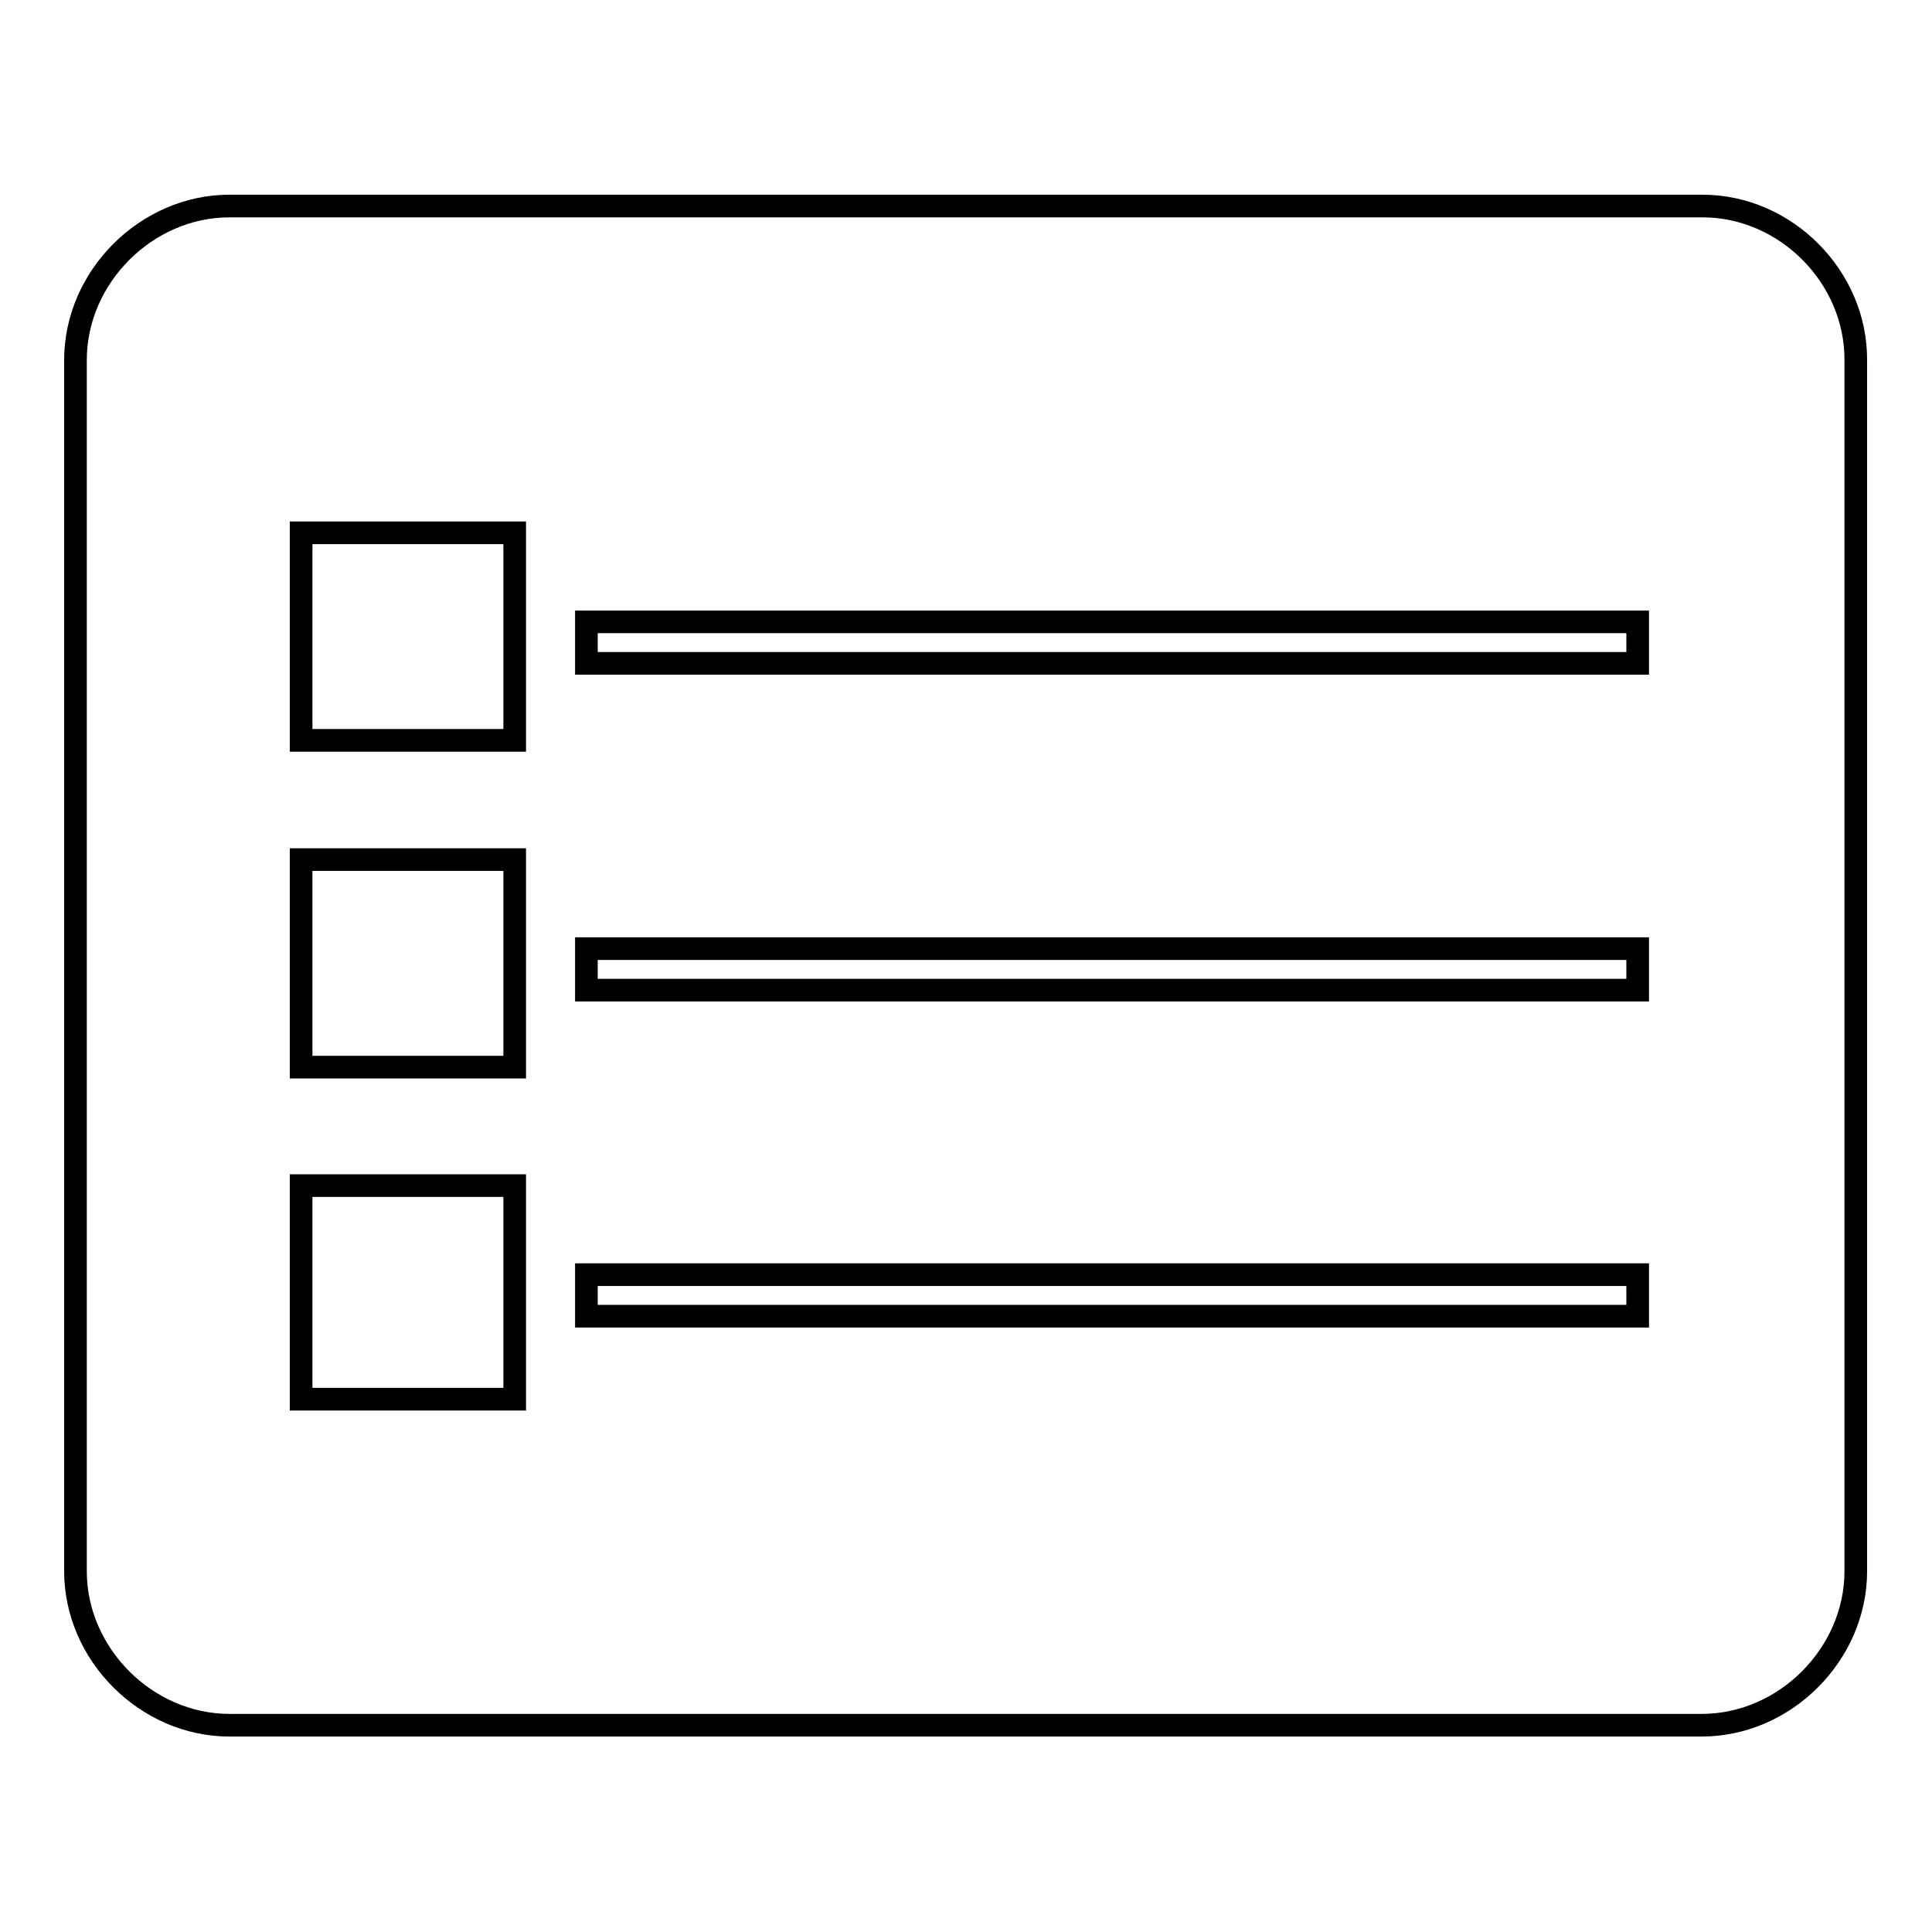 <?xml version="1.0" encoding="utf-8"?>
<!-- Svg Vector Icons : http://www.onlinewebfonts.com/icon -->
<!DOCTYPE svg PUBLIC "-//W3C//DTD SVG 1.1//EN" "http://www.w3.org/Graphics/SVG/1.1/DTD/svg11.dtd">
<svg version="1.1" xmlns="http://www.w3.org/2000/svg" xmlns:xlink="http://www.w3.org/1999/xlink" x="0px" y="0px" viewBox="0 0 256 256" enable-background="new 0 0 256 256" xml:space="preserve">
<g><g><path stroke-width="3" fill-opacity="0" stroke="#000000"  d="M225.6,27.3H30.4c-11,0-20.4,9.4-20.4,20.4v160.5c0,11,9.4,20.4,20.4,20.4h195.1c11,0,20.4-9.4,20.4-20.4V47.8C246,36.7,236.6,27.3,225.6,27.3z M68.2,185.4H39.9v-28.3h28.3V185.4z M68.2,141.4H39.9v-27.5h28.3V141.4z M68.2,98.1H39.9V70.6h28.3V98.1z M216.1,174.4H77.7v-5.5h139.3v5.5H216.1z M216.1,131.2H77.7v-5.5h139.3v5.5H216.1z M216.1,87.9H77.7v-5.5h139.3v5.5H216.1z"/></g></g>
</svg>